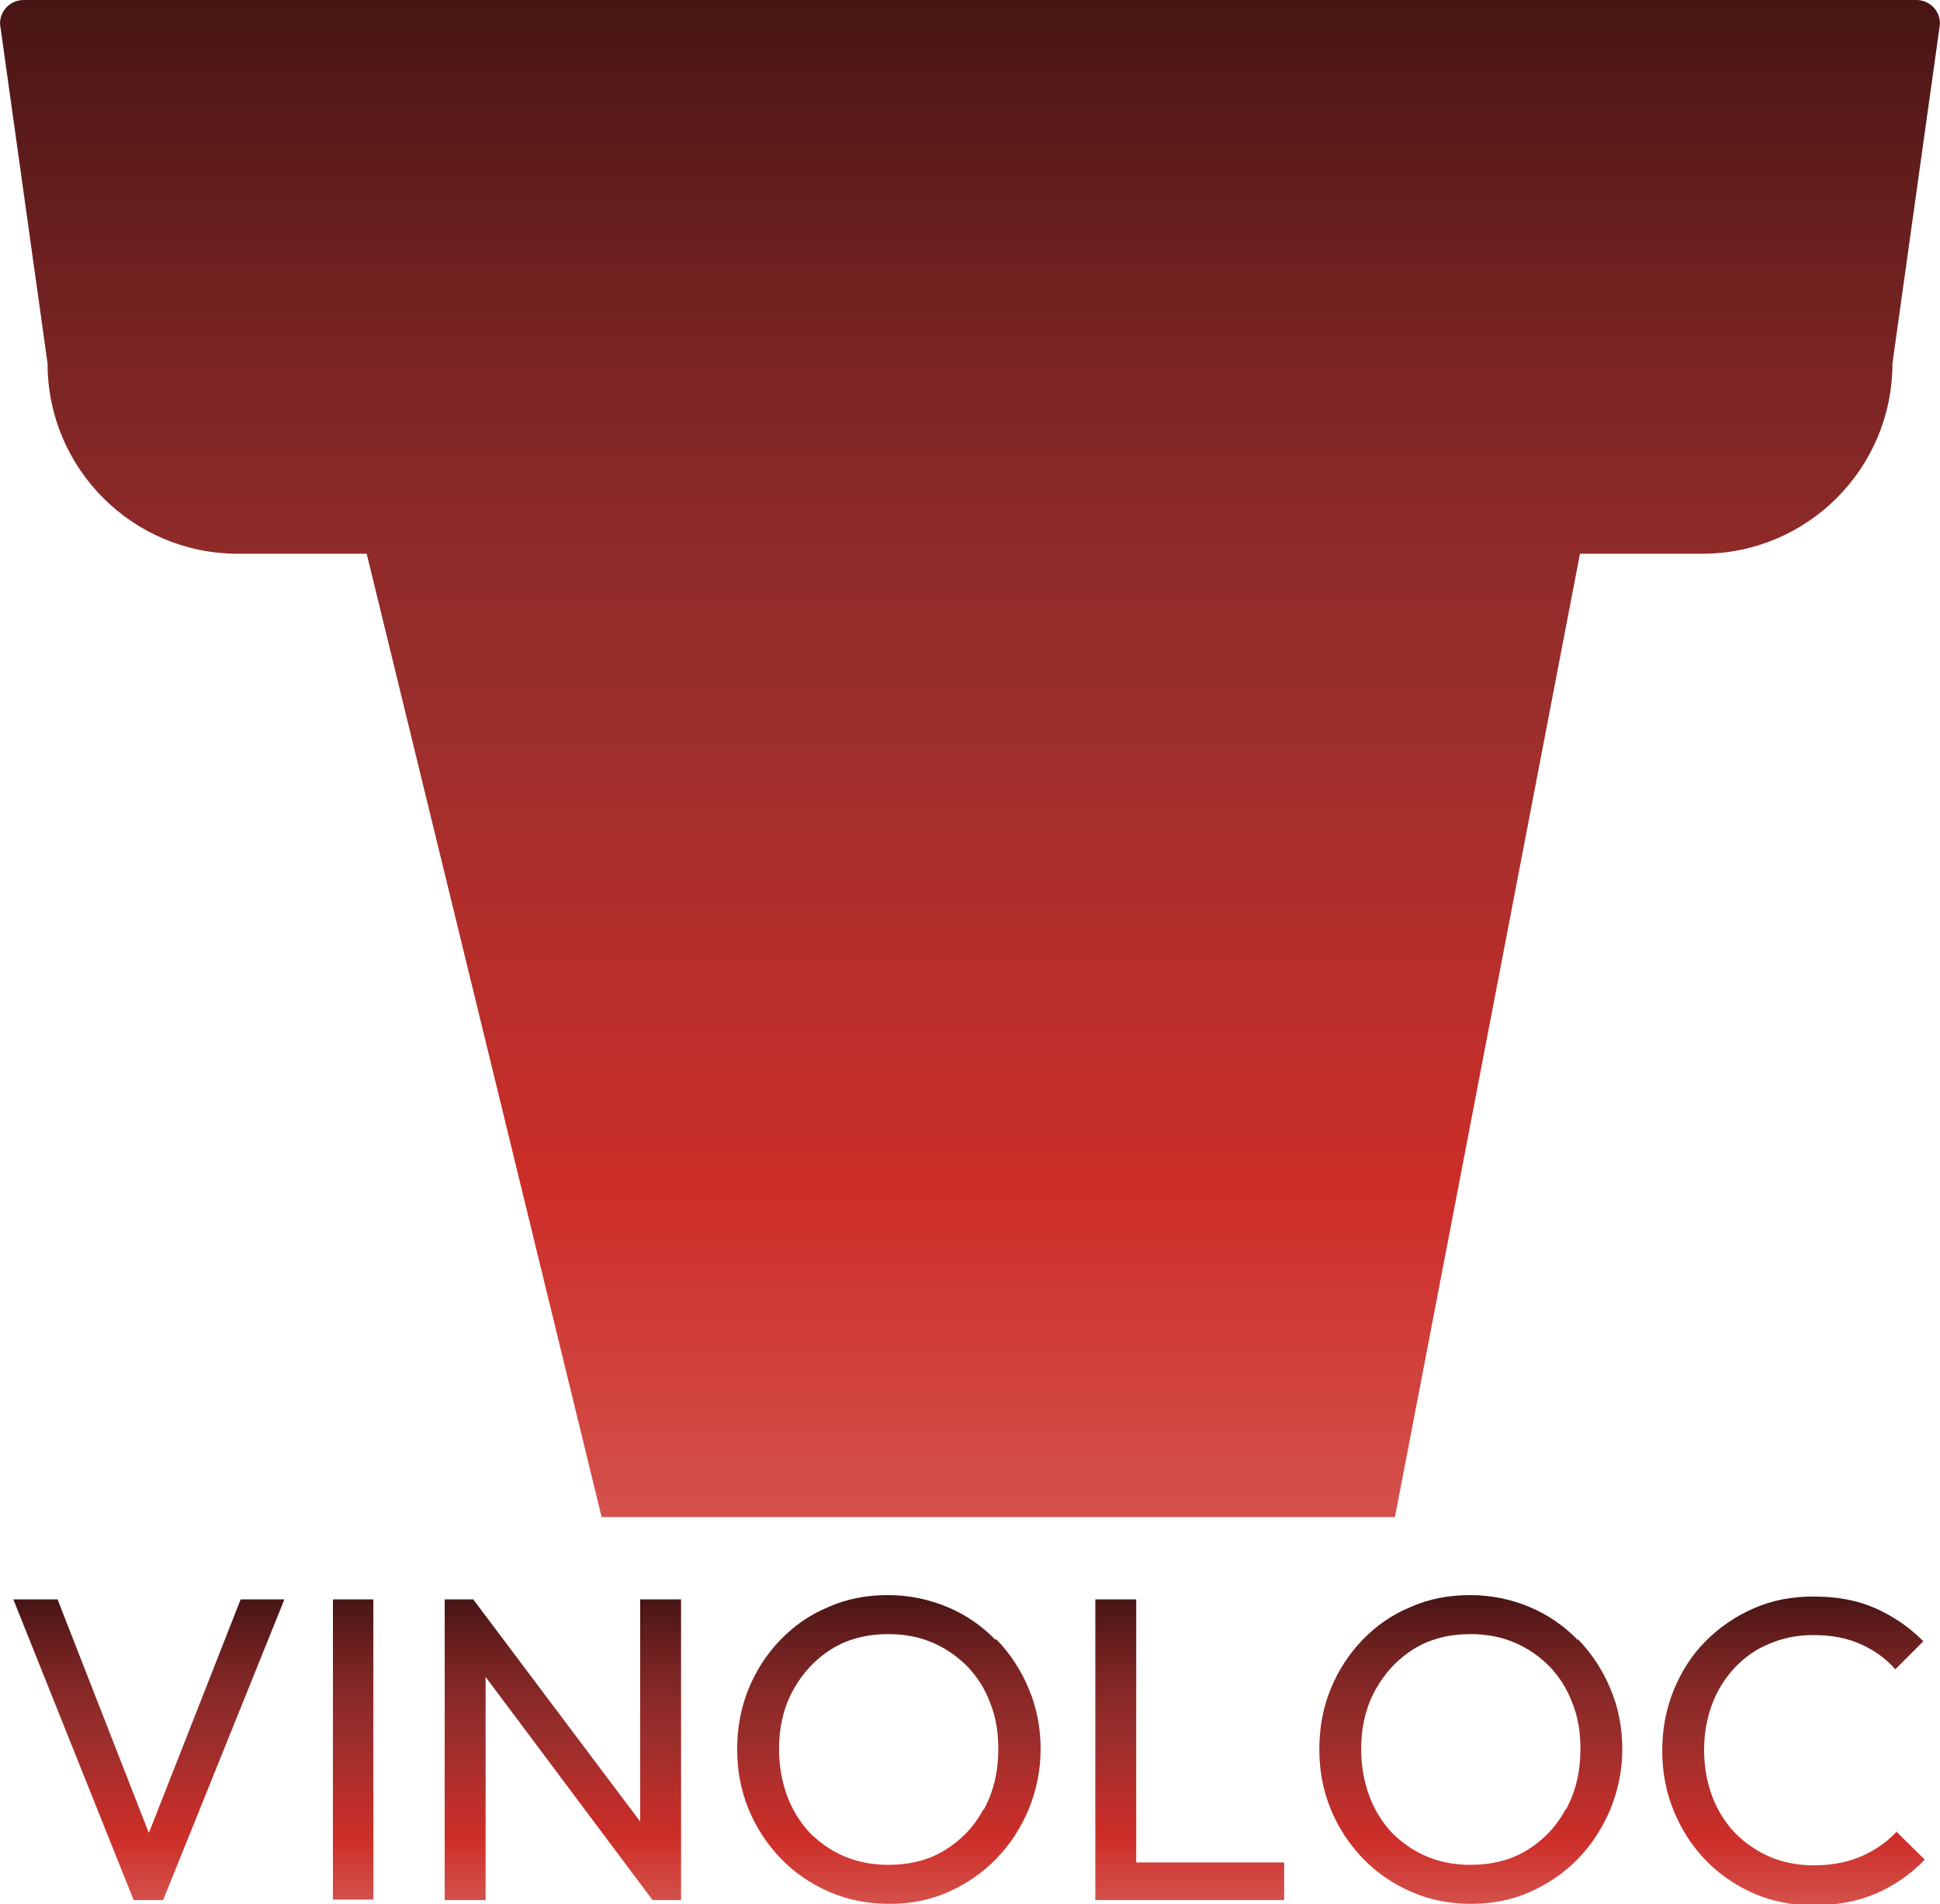 <?xml version="1.0" encoding="UTF-8"?>
<svg id="Layer_1" data-name="Layer 1" xmlns="http://www.w3.org/2000/svg" xmlns:xlink="http://www.w3.org/1999/xlink" viewBox="0 0 40.79 40.03">
  <defs>
    <style>
      .cls-1 {
        fill: url(#_名称未設定グラデーション_2);
      }

      .cls-2 {
        fill: url(#_名称未設定グラデーション_2-7);
      }

      .cls-3 {
        fill: url(#_名称未設定グラデーション_2-6);
      }

      .cls-4 {
        fill: url(#_名称未設定グラデーション_2-8);
      }

      .cls-5 {
        fill: url(#_名称未設定グラデーション_2-3);
      }

      .cls-6 {
        fill: url(#_名称未設定グラデーション_2-2);
      }

      .cls-7 {
        fill: url(#_名称未設定グラデーション_2-5);
      }

      .cls-8 {
        fill: url(#_名称未設定グラデーション_2-4);
      }
    </style>
    <linearGradient id="_名称未設定グラデーション_2" data-name="名称未設定グラデーション 2" x1="20.39" y1="31.89" x2="20.39" y2="0" gradientUnits="userSpaceOnUse">
      <stop offset="0" stop-color="#d4514b"/>
      <stop offset=".21" stop-color="#cd2e29"/>
      <stop offset=".35" stop-color="#b92e2a"/>
      <stop offset=".54" stop-color="#992e2c"/>
      <stop offset=".63" stop-color="#902b29"/>
      <stop offset=".77" stop-color="#792423"/>
      <stop offset=".94" stop-color="#551918"/>
      <stop offset="1" stop-color="#471515"/>
    </linearGradient>
    <linearGradient id="_名称未設定グラデーション_2-2" data-name="名称未設定グラデーション 2" x1="3.13" y1="39.94" x2="3.13" y2="33.62" xlink:href="#_名称未設定グラデーション_2"/>
    <linearGradient id="_名称未設定グラデーション_2-3" data-name="名称未設定グラデーション 2" x1="7.43" y1="39.94" x2="7.43" y2="33.62" xlink:href="#_名称未設定グラデーション_2"/>
    <linearGradient id="_名称未設定グラデーション_2-4" data-name="名称未設定グラデーション 2" x1="11.83" y1="39.94" x2="11.83" y2="33.62" xlink:href="#_名称未設定グラデーション_2"/>
    <linearGradient id="_名称未設定グラデーション_2-5" data-name="名称未設定グラデーション 2" x1="18.67" y1="40.03" x2="18.67" y2="33.53" xlink:href="#_名称未設定グラデーション_2"/>
    <linearGradient id="_名称未設定グラデーション_2-6" data-name="名称未設定グラデーション 2" x1="25.01" y1="39.94" x2="25.01" y2="33.62" xlink:href="#_名称未設定グラデーション_2"/>
    <linearGradient id="_名称未設定グラデーション_2-7" data-name="名称未設定グラデーション 2" x1="30.92" y1="40.03" x2="30.92" y2="33.53" xlink:href="#_名称未設定グラデーション_2"/>
    <linearGradient id="_名称未設定グラデーション_2-8" data-name="名称未設定グラデーション 2" x1="37.72" y1="40.03" x2="37.72" y2="33.53" xlink:href="#_名称未設定グラデーション_2"/>
  </defs>
  <path class="cls-1" d="M40.29,0H.5C.22,0,0,.22,0,.5l1,7.14c0,2.21,1.79,4,4,4h2.71l4.94,20.25h16.68l3.89-20.25h2.57c2.21,0,4-1.79,4-4l1-7.14c0-.28-.22-.5-.5-.5Z"/>
  <g>
    <polygon class="cls-6" points="3.13 38.53 1.21 33.62 .28 33.62 2.81 39.94 3.43 39.94 5.98 33.62 5.06 33.62 3.13 38.53"/>
    <rect class="cls-5" x="7" y="33.62" width=".85" height="6.31"/>
    <polygon class="cls-8" points="13.46 38.29 9.95 33.62 9.35 33.62 9.35 39.94 10.21 39.94 10.21 35.25 13.72 39.94 14.32 39.94 14.32 33.62 13.46 33.62 13.46 38.29"/>
    <path class="cls-7" d="M20.93,34.47c-.29-.3-.63-.53-1.01-.69-.39-.16-.8-.25-1.25-.25s-.87.08-1.25.25c-.39.16-.72.39-1.01.69s-.51.64-.67,1.03-.24.81-.24,1.27.08.87.24,1.26c.16.39.39.74.68,1.04.29.3.63.53,1.02.7.39.17.81.25,1.26.25s.86-.08,1.24-.25c.38-.17.72-.4,1.01-.7.29-.3.51-.64.68-1.04.16-.39.25-.82.25-1.26s-.08-.88-.25-1.27c-.16-.39-.39-.74-.68-1.04ZM20.68,38.03c-.2.37-.47.65-.81.86-.34.21-.74.31-1.2.31-.33,0-.64-.06-.92-.18-.28-.12-.52-.29-.73-.5-.2-.22-.36-.47-.47-.77-.11-.3-.17-.63-.17-.98,0-.47.1-.89.3-1.25s.47-.65.81-.86c.34-.21.74-.31,1.19-.31.34,0,.65.06.93.18.28.12.52.29.73.5.21.22.37.47.48.77.12.29.17.62.17.97,0,.47-.1.89-.3,1.26Z"/>
    <polygon class="cls-3" points="23.89 33.62 23.03 33.62 23.03 39.94 23.61 39.94 23.89 39.94 27 39.94 27 39.15 23.89 39.15 23.89 33.62"/>
    <path class="cls-2" d="M33.17,34.47c-.29-.3-.63-.53-1.01-.69-.38-.16-.8-.25-1.25-.25s-.87.08-1.25.25c-.39.16-.72.39-1.01.69s-.51.64-.67,1.03c-.16.39-.24.81-.24,1.27s.08.87.24,1.26c.16.39.39.74.68,1.04.29.3.63.53,1.02.7.39.17.81.25,1.25.25s.86-.08,1.24-.25c.38-.17.72-.4,1.01-.7.29-.3.51-.64.68-1.04.16-.39.25-.82.25-1.26s-.08-.88-.25-1.27c-.16-.39-.39-.74-.68-1.04ZM32.92,38.03c-.2.37-.47.65-.81.86-.34.21-.74.31-1.2.31-.33,0-.64-.06-.92-.18-.28-.12-.52-.29-.73-.5-.2-.22-.36-.47-.47-.77-.11-.3-.17-.63-.17-.98,0-.47.1-.89.3-1.25s.47-.65.81-.86c.34-.21.74-.31,1.19-.31.34,0,.65.06.93.18.28.12.52.29.73.5.21.22.37.47.48.77.12.29.17.62.17.97,0,.47-.1.89-.3,1.26Z"/>
    <path class="cls-4" d="M39.9,38.48c-.2.22-.45.4-.74.53-.29.13-.63.2-1.03.2-.33,0-.64-.06-.92-.18-.28-.12-.52-.29-.73-.5-.21-.22-.37-.48-.48-.77-.11-.3-.17-.62-.17-.97s.06-.68.17-.97.27-.55.48-.77c.21-.22.45-.39.73-.5.28-.12.58-.18.92-.18.37,0,.7.06.99.19.29.13.53.3.73.53l.59-.59c-.29-.29-.62-.52-1-.69s-.81-.25-1.31-.25c-.46,0-.88.08-1.26.25-.39.17-.72.4-1.01.69-.29.29-.51.64-.67,1.03-.16.39-.24.82-.24,1.27s.08.87.24,1.26c.16.39.38.74.67,1.04.29.3.63.53,1.01.7.39.17.81.25,1.26.25.49,0,.93-.08,1.32-.25.39-.17.73-.41,1.02-.71l-.59-.58Z"/>
  </g>
</svg>